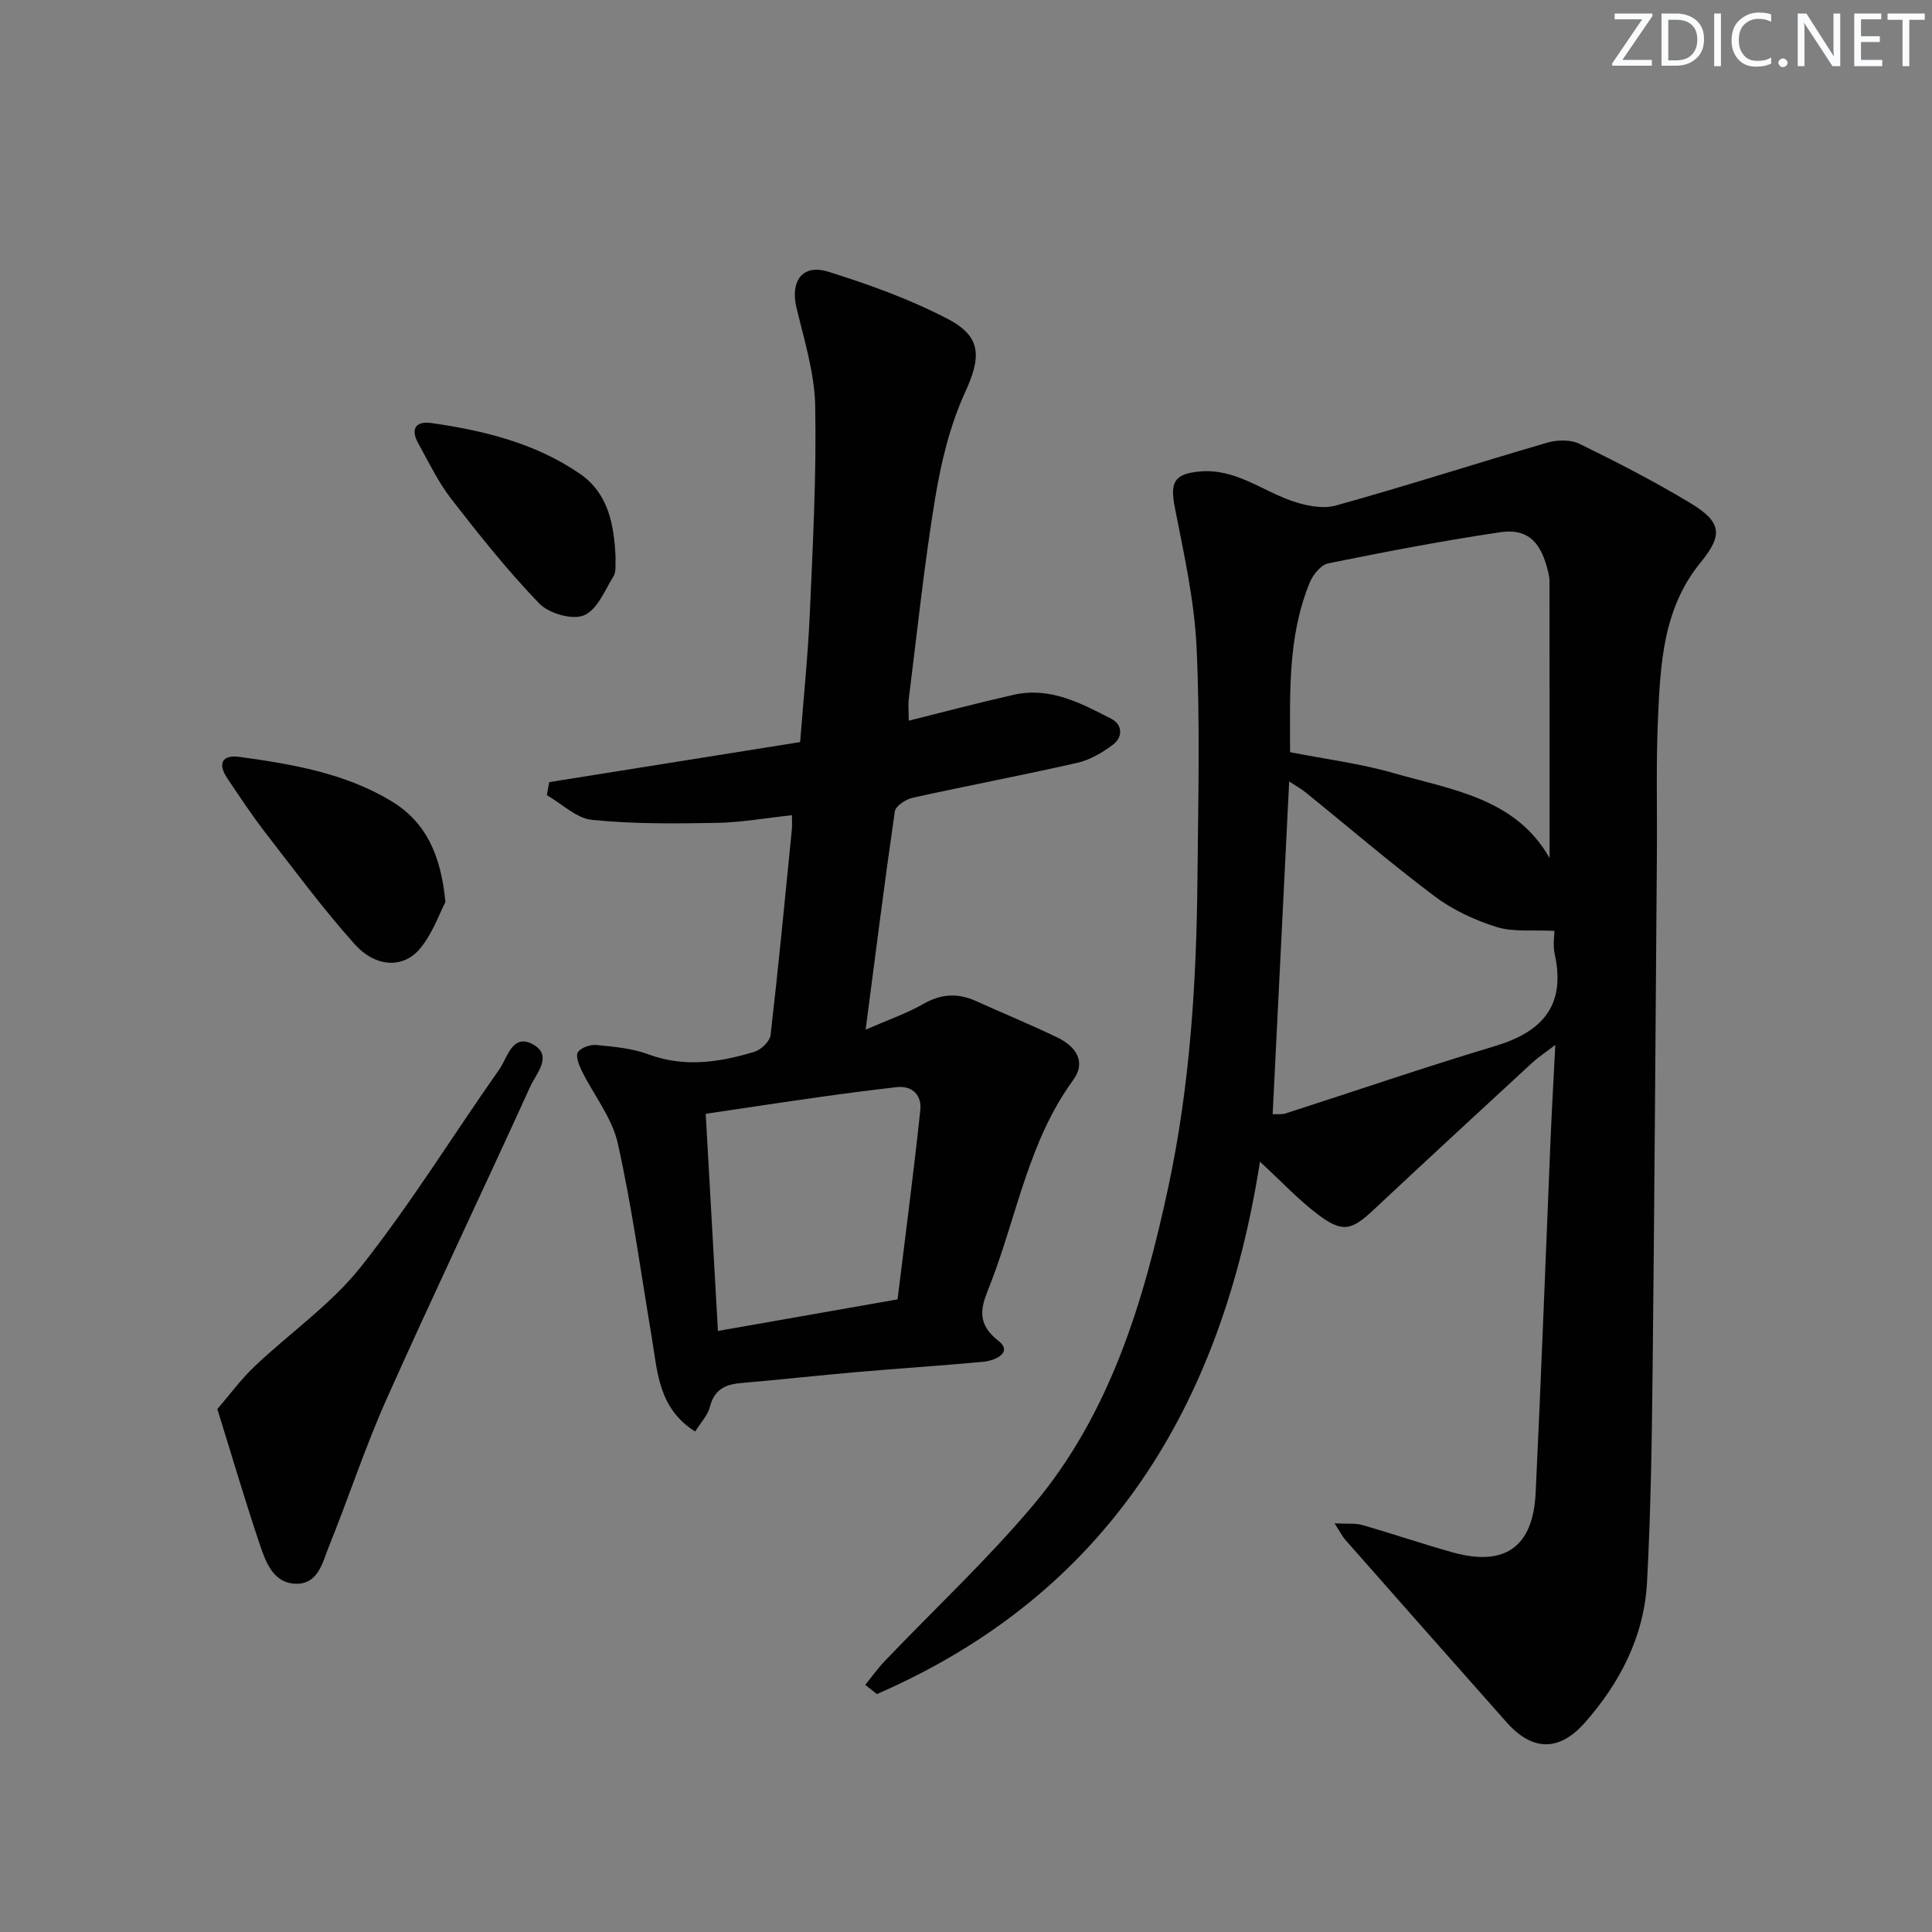 <svg enable-background="new 0 0 400 400" viewBox="0 0 400 400" xmlns="http://www.w3.org/2000/svg"><rect x="0" y="0" width="400" height="400" fill="#808080" stroke="none"/><g fill="#fafbfc"><path d="m342.2 3.2-6.3 9.2h6.1v1.2h-8.2v-.5l6.2-9.1h-5.7v-1.2h7.8v.4z"/><path d="m344 13.7v-10.9h3.1c1.6 0 3 .5 4.1 1.4 1.1 1 1.6 2.2 1.6 3.9s-.5 3-1.6 4-2.5 1.5-4.2 1.5h-3zm1.4-9.6v8.4h1.6c1.4 0 2.5-.4 3.2-1.1.8-.8 1.2-1.8 1.2-3.2s-.4-2.4-1.2-3.1-1.8-1-3.1-1z"/><path d="m356.3 2.8v10.9h-1.4v-10.9z"/><path d="m366.6 13.2c-.8.4-1.8.6-3 .6-1.6 0-2.8-.5-3.7-1.5s-1.4-2.3-1.4-3.9c0-1.7.5-3.2 1.6-4.2s2.4-1.6 4-1.6c1 0 1.9.1 2.6.4v1.5c-.8-.4-1.6-.6-2.6-.6-1.2 0-2.2.4-3 1.2s-1.1 1.9-1.1 3.3c0 1.3.4 2.3 1.1 3.1s1.6 1.1 2.8 1.1c1.1 0 2-.2 2.8-.7v1.3z"/><path d="m368.2 13c0-.3.1-.5.3-.6.2-.2.4-.3.6-.3.3 0 .5.1.7.3s.3.4.3.6-.1.5-.3.6c-.2.2-.4.3-.7.3s-.5-.1-.6-.3c-.2-.2-.3-.4-.3-.6z"/><path d="m381.1 13.7h-1.7l-5.5-8.4c-.2-.2-.3-.5-.4-.7 0 .2.1.8.1 1.5v7.6h-1.4v-10.9h1.8l5.3 8.3c.3.4.4.6.4.8 0-.3-.1-.8-.1-1.6v-7.5h1.4v10.9z"/><path d="m389.7 13.7h-5.8v-10.9h5.6v1.2h-4.2v3.5h3.9v1.2h-3.9v3.7h4.4z"/><path d="m398.4 4.1h-3.1v9.6h-1.4v-9.6h-3.1v-1.3h7.7v1.3z"/></g><path d="m179.14 348.83c1.36-1.67 2.62-3.45 4.11-5 10.22-10.7 21.08-20.84 30.6-32.13 15.98-18.96 22.92-42.14 28.02-65.86 4.52-21.05 5.85-42.46 6.05-63.94.15-15.95.56-31.93-.18-47.85-.45-9.68-2.61-19.33-4.49-28.89-1.05-5.33-.18-7.08 5.24-7.55 7.13-.62 12.55 3.8 18.73 6.01 2.9 1.04 6.51 1.83 9.33 1.05 14.69-4.08 29.21-8.78 43.86-13.04 2.04-.59 4.79-.63 6.63.27 7.76 3.79 15.46 7.76 22.86 12.21 6.52 3.92 6.9 6.6 2.24 12.28-7.86 9.57-8.37 21.09-8.88 32.53-.41 9.31-.14 18.66-.22 27.99-.28 35.8-.5 71.61-.89 107.41-.16 14.43-.38 28.87-1.15 43.27-.6 11.17-5.57 20.81-12.91 29.11-5.32 6.01-10.86 5.85-16.14-.09-11.15-12.56-22.26-25.15-33.37-37.75-.63-.71-1.06-1.59-2.28-3.47 2.57.14 4.26-.07 5.78.36 6.22 1.78 12.35 3.88 18.59 5.63 10.85 3.04 16.73-1.02 17.27-12.3 1.16-24.25 2.05-48.52 3.07-72.78.26-6.25.62-12.5 1-19.96-2.2 1.68-3.51 2.53-4.65 3.57-11 10.15-22.02 20.3-32.94 30.54-4.59 4.31-6.46 4.84-11.55 1-4.05-3.06-7.56-6.83-12.01-10.93-7.89 50.53-31.49 89.43-79.31 110.22-.82-.64-1.61-1.27-2.41-1.91zm141.68-171.19c0-19.23.01-38.32-.02-57.4 0-.98-.3-1.97-.56-2.93-1.48-5.36-4.24-7.92-9.62-7.12-11.94 1.77-23.8 4.05-35.63 6.45-1.5.3-3.15 2.34-3.81 3.95-4.68 11.34-4.06 23.3-4.09 35.14 7.42 1.46 14.52 2.34 21.33 4.3 12.09 3.48 25.34 5.17 32.4 17.61zm1.01 15.09c-4.53-.24-8.5.28-11.96-.8-4.52-1.41-9.07-3.52-12.83-6.35-9.16-6.88-17.86-14.36-26.77-21.56-.99-.8-2.14-1.42-3.36-2.22-1.16 23.44-2.28 46.07-3.42 68.89 1.01-.05 1.87.08 2.62-.15 14.48-4.66 28.87-9.6 43.44-13.97 9.81-2.94 14.65-8.4 12.35-18.98-.43-1.91-.07-3.97-.07-4.86z" fill="#010102"/><path d="m179.22 213.18c4.62-2.02 8.48-3.34 11.96-5.33 3.68-2.11 7.14-2.29 10.9-.59 5.6 2.53 11.3 4.87 16.84 7.54 3.75 1.81 6.07 4.98 3.26 8.83-9.15 12.54-11.59 27.73-16.96 41.75-1.59 4.16-3.83 8.08 1.48 12.21 3.08 2.4-.61 4.13-3.18 4.36-8.77.81-17.56 1.37-26.33 2.14-7.94.69-15.87 1.58-23.81 2.26-3.27.28-5.51 1.38-6.4 4.92-.44 1.77-1.92 3.28-3.06 5.11-7.68-4.86-7.79-12.46-8.99-19.57-2.26-13.39-4.07-26.89-7.03-40.12-1.18-5.27-4.96-9.94-7.43-14.94-.59-1.2-1.34-3.08-.82-3.89.61-.96 2.56-1.63 3.84-1.5 3.62.35 7.37.67 10.73 1.92 7.5 2.78 14.77 1.67 22-.53 1.37-.42 3.17-2.16 3.32-3.46 1.64-14.18 3-28.4 4.41-42.61.08-.78.01-1.58.01-2.9-5.46.59-10.52 1.5-15.59 1.59-8.6.15-17.25.24-25.78-.62-3.26-.33-6.25-3.33-9.37-5.12.16-.9.32-1.8.49-2.7 17.19-2.74 34.39-5.48 51.95-8.29.69-8.98 1.62-17.87 2.01-26.78.63-14.26 1.38-28.54 1.11-42.79-.13-6.82-2.27-13.65-3.88-20.38-1.31-5.47 1.23-9.1 6.56-7.44 8.49 2.65 17 5.72 24.85 9.83 7.12 3.73 6.75 8.05 3.46 15.25-3.11 6.81-4.93 14.4-6.16 21.84-2.27 13.75-3.71 27.63-5.45 41.46-.16 1.29-.02 2.62-.02 4.58 7.46-1.85 14.58-3.75 21.77-5.37 7.48-1.68 13.89 1.74 20.18 4.98 2.35 1.21 2.41 3.81.32 5.37-2.19 1.64-4.77 3.16-7.4 3.75-11.32 2.58-22.73 4.72-34.06 7.23-1.42.31-3.53 1.71-3.69 2.84-2.11 14.56-3.95 29.17-6.04 45.17zm6.61 55.84c1.58-12.88 3.31-26.01 4.71-39.19.31-2.96-1.51-5.14-4.97-4.74-5.27.61-10.53 1.28-15.79 2.03-7.83 1.1-15.64 2.29-23.67 3.48.86 15.34 1.7 30.19 2.53 44.96 12.61-2.23 24.64-4.34 37.19-6.54z" fill="#010102"/><path d="m45 291.73c2.6-3.02 4.89-6.16 7.67-8.8 7.34-6.97 15.92-12.9 22.12-20.74 10.29-13 19.03-27.21 28.59-40.79 1.7-2.42 2.7-7.57 7.01-5.15 4.15 2.33.61 6.04-.61 8.72-9.82 21.6-20.06 43.02-29.74 64.69-4.46 9.98-7.86 20.44-11.97 30.59-1.31 3.25-2.18 7.72-6.77 7.65-4.57-.07-6.19-4.24-7.4-7.8-3.07-9.08-5.77-18.29-8.9-28.37z" fill="#010102"/><path d="m92.22 186.76c-1.22 2.31-2.63 6.49-5.27 9.65-3.47 4.16-9.19 3.91-13.54-.95-6.51-7.27-12.35-15.17-18.34-22.9-2.84-3.67-5.42-7.56-8.01-11.42-2.09-3.11-1.03-4.93 2.59-4.43 10.86 1.51 21.7 3.34 31.29 9.1 7.08 4.25 10.34 10.95 11.28 20.95z" fill="#010102"/><path d="m127.45 115.49c-.1 1.17.2 2.75-.41 3.77-1.8 2.97-3.43 7.04-6.16 8.15-2.43.99-7.25-.41-9.24-2.47-6.53-6.77-12.43-14.19-18.21-21.64-2.72-3.51-4.68-7.63-6.85-11.54-1.63-2.95-.52-4.64 2.76-4.17 10.91 1.56 21.57 4.18 30.78 10.54 5.85 4.05 7.04 10.54 7.33 17.36z" fill="#010102"/></svg>